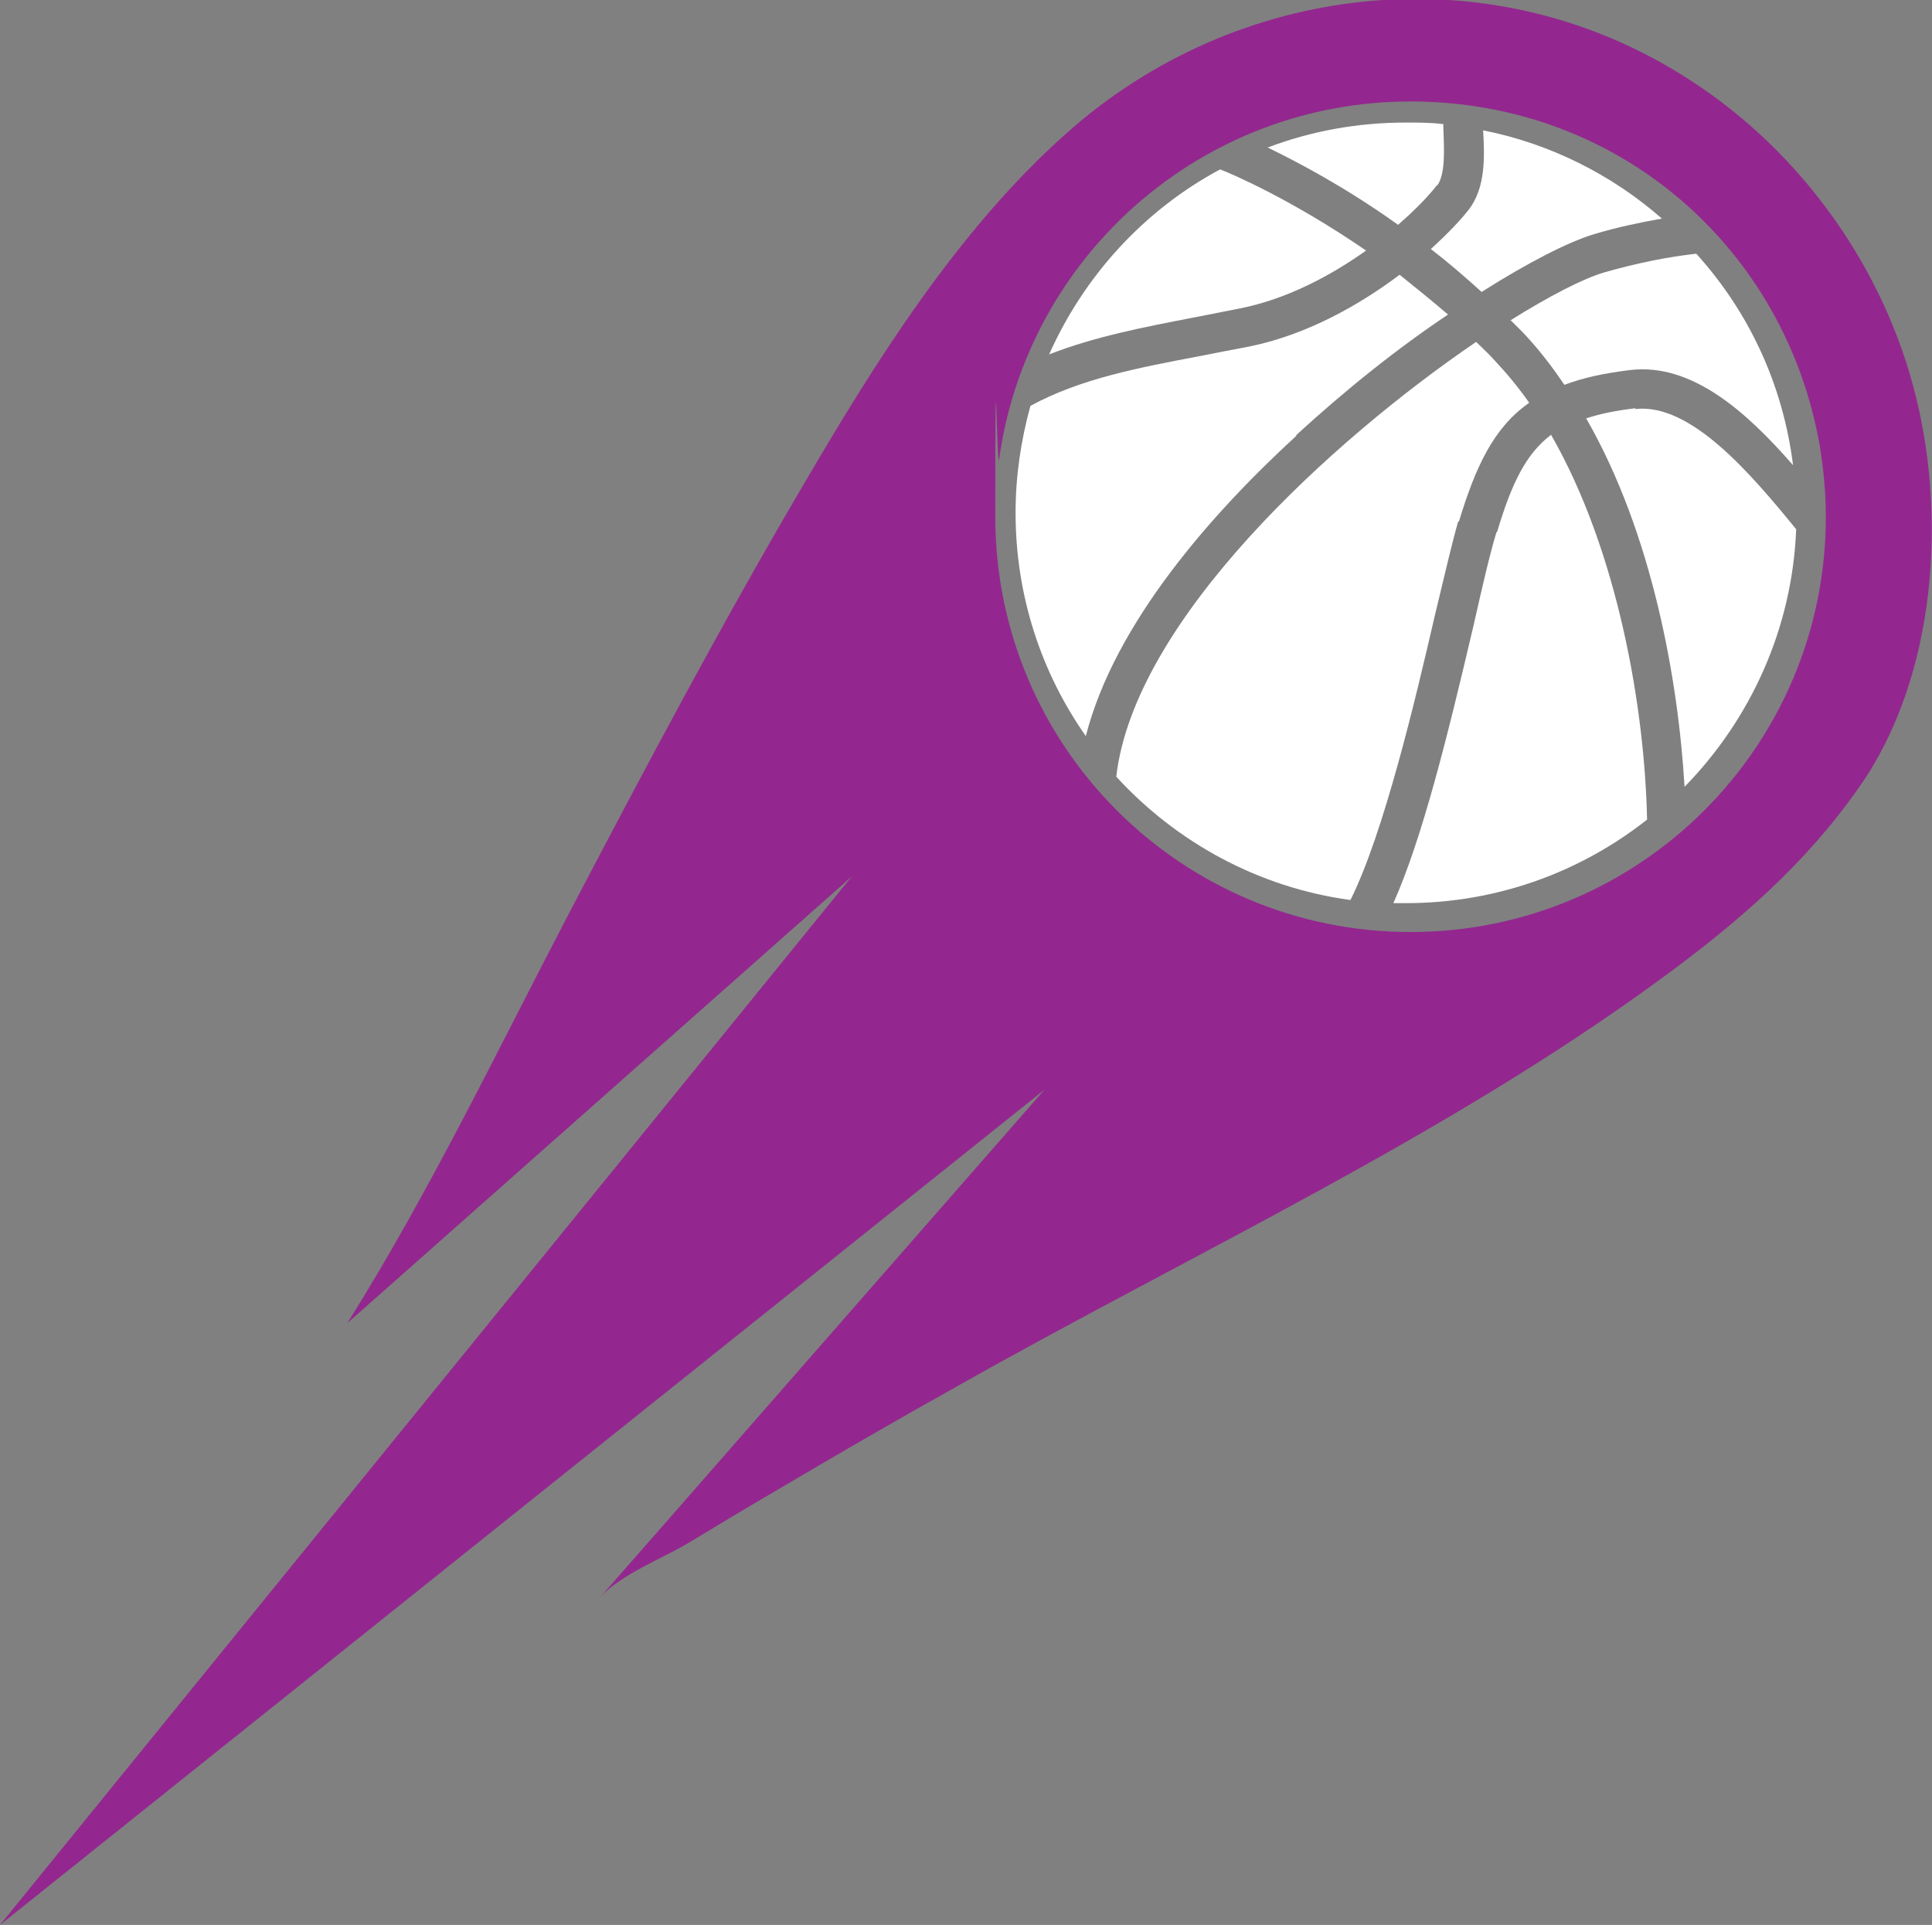 <?xml version="1.0" encoding="UTF-8"?>
<svg id="Vrstva_1" xmlns="http://www.w3.org/2000/svg" width="247.5" height="246.6" version="1.1" viewBox="0 0 247.5 246.6">
  <rect x="0" y="0" width="247.5" height="246.6" fill="#808080" stroke="none"/>
  <!-- Generator: Adobe Illustrator 29.2.1, SVG Export Plug-In . SVG Version: 2.1.0 Build 116)  -->
  <defs>
    <style>
      .st0 {
        fill: #fff;
      }

      .st1 {
        fill: #93278f;
      }
    </style>
  </defs>
  <path class="st1" d="M133.8,139.6c-.9,1-54.4,62.2-56.9,65,2.6-2.9,8.1-5,11.4-7,3.8-2.3,7.6-4.6,11.4-6.8,7.6-4.5,15.2-8.9,22.9-13.2,29.9-16.9,62.5-31.9,90.3-52.3,9.7-7.1,18.4-14.6,25.3-24.5,9.9-14.1,11.3-35,6.9-51.3-4.4-16.4-15.3-31.1-29.8-40-25-15.5-56.9-11.8-78.6,7.5-14,12.4-24.7,29.6-33.6,44.8-10.6,18-20.4,36.5-30.1,55-9.2,17.6-17.9,35.8-28.5,52.7l64.6-57.2L0,246.6l133.8-107ZM128,58.8c3.6-25.9,25.8-45.8,52.7-45.8s48,19,52.4,44c.5,3,.8,6.1.8,9.2,0,29.4-23.8,53.2-53.2,53.2s-53.2-23.8-53.2-53.2.2-5,.5-7.4Z"/>
  <g id="_x31_4">
    <g>
      <path class="st0" d="M184.1,23.8c1.1-1.5.9-4.7.8-7.5,0-.1,0-.2,0-.4-1.6-.2-3.2-.2-4.8-.2-6.2,0-12.2,1.1-17.7,3.2,3.9,1.9,10,5.1,16.7,9.9,2.3-2,4-3.8,5-5.1Z"/>
      <path class="st0" d="M209.5,52.3c-2.5.3-4.5.7-6.3,1.3,8.5,14.8,11.8,33.6,12.6,47.2,8.4-8.6,13.8-20.2,14.3-33-5.8-7.1-13.5-16.2-20.6-15.4Z"/>
      <path class="st0" d="M158.9,39.5c6-1.2,11.6-4.2,16.1-7.4-9.3-6.4-17.1-9.8-18.7-10.4-9.7,5.2-17.4,13.6-21.9,23.7,5.9-2.3,12.2-3.5,18.4-4.7,2-.4,4.1-.8,6.1-1.2Z"/>
      <path class="st0" d="M193.5,41c.5.5,1.1,1.1,1.6,1.6,1.9,2,3.7,4.3,5.3,6.7,2.4-.9,5.1-1.5,8.5-1.9,7.8-.9,14.8,5.3,20.8,12.2-1.3-10.4-5.7-19.7-12.4-27.1-3.6.4-7.6,1.2-11.8,2.4-2.7.8-7,3-12.1,6.2Z"/>
      <path class="st0" d="M186.9,66.8c2.1-6.9,4.4-12,9-15.2-1.4-2-2.9-3.8-4.5-5.5-.7-.8-1.5-1.5-2.3-2.3-18.5,12.6-43.8,35.7-46.1,55.7,7.7,8.4,18.2,14.2,30,15.8,4.3-8.6,8.4-26,10.8-36.4,1.2-5,2.2-9.3,3-12.1Z"/>
      <path class="st0" d="M166,55.8c6.4-5.9,13.2-11.3,19.5-15.5-2.1-1.8-4.2-3.5-6.2-5.1-5.2,3.9-11.9,7.7-19.3,9.2-2.1.4-4.2.8-6.2,1.2-7.9,1.5-15.4,2.9-21.8,6.4-1.2,4.4-1.9,8.9-1.9,13.7,0,10.6,3.3,20.5,9,28.6,3.7-14.5,16.2-28.6,27-38.5Z"/>
      <path class="st0" d="M189.8,37.4c6-3.8,11.1-6.4,14.4-7.4,3-.9,5.9-1.5,8.7-2-6.4-5.6-14.3-9.6-22.9-11.3.2,3.5.3,7.3-1.8,10.1-1,1.3-2.7,3.1-4.9,5.1,2.2,1.7,4.3,3.5,6.5,5.5Z"/>
      <path class="st0" d="M191.7,68.2c-.8,2.6-1.8,6.9-2.9,11.8-3.4,14.5-6.6,27.4-10.3,35.7.5,0,1.1,0,1.6,0,11.7,0,22.4-4,30.9-10.7-.3-14.2-3.7-34.3-12.3-49.3-3.3,2.5-5.1,6.4-6.9,12.4Z"/>
    </g>
  </g>
</svg>